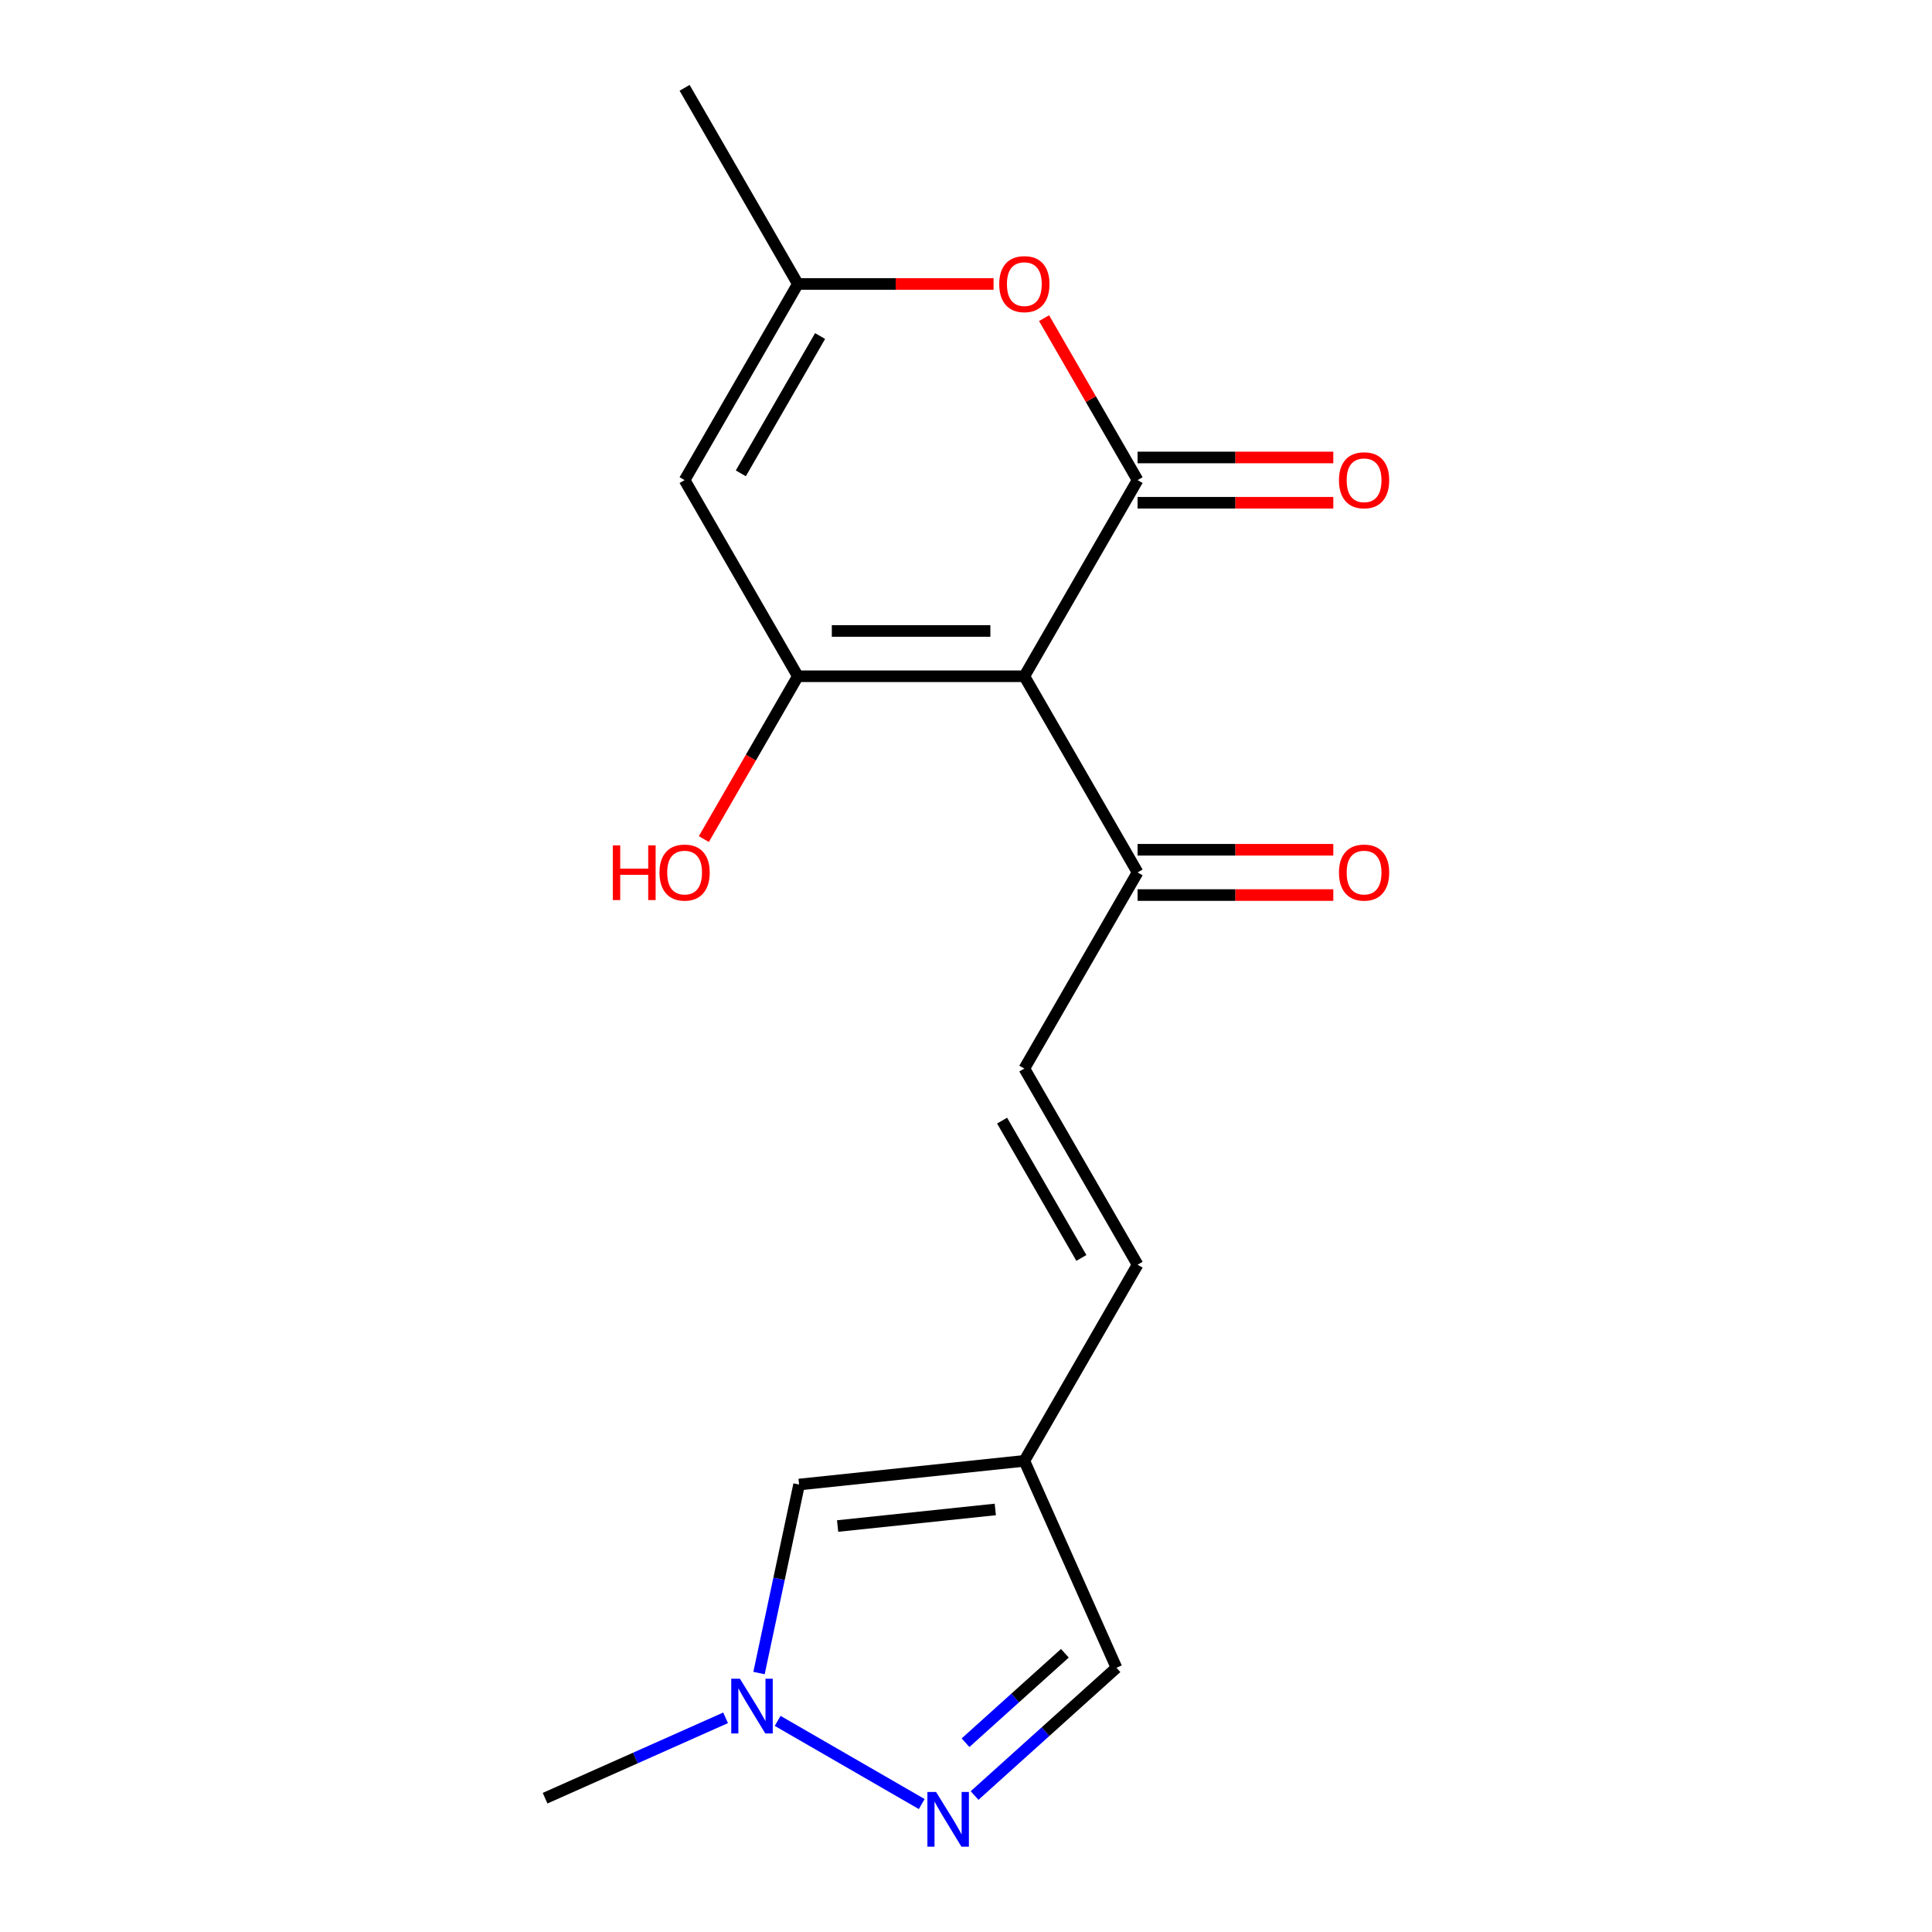 <?xml version='1.0' encoding='iso-8859-1'?>
<svg version='1.1' baseProfile='full'
              xmlns='http://www.w3.org/2000/svg'
                      xmlns:rdkit='http://www.rdkit.org/xml'
                      xmlns:xlink='http://www.w3.org/1999/xlink'
                  xml:space='preserve'
width='1000px' height='1000px' viewBox='0 0 1000 1000'>
<!-- END OF HEADER -->
<rect style='opacity:1.0;fill:#FFFFFF;stroke:none' width='1000' height='1000' x='0' y='0'> </rect>
<path class='bond-0' d='M 530.198,350.032 L 588.814,248.506' style='fill:none;fill-rule:evenodd;stroke:#000000;stroke-width:6px;stroke-linecap:butt;stroke-linejoin:miter;stroke-opacity:1' />
<path class='bond-1' d='M 530.198,350.032 L 412.966,350.032' style='fill:none;fill-rule:evenodd;stroke:#000000;stroke-width:6px;stroke-linecap:butt;stroke-linejoin:miter;stroke-opacity:1' />
<path class='bond-1' d='M 512.613,326.586 L 430.551,326.586' style='fill:none;fill-rule:evenodd;stroke:#000000;stroke-width:6px;stroke-linecap:butt;stroke-linejoin:miter;stroke-opacity:1' />
<path class='bond-8' d='M 530.198,350.032 L 588.814,451.558' style='fill:none;fill-rule:evenodd;stroke:#000000;stroke-width:6px;stroke-linecap:butt;stroke-linejoin:miter;stroke-opacity:1' />
<path class='bond-3' d='M 588.814,248.506 L 564.613,206.589' style='fill:none;fill-rule:evenodd;stroke:#000000;stroke-width:6px;stroke-linecap:butt;stroke-linejoin:miter;stroke-opacity:1' />
<path class='bond-3' d='M 564.613,206.589 L 540.412,164.671' style='fill:none;fill-rule:evenodd;stroke:#FF0000;stroke-width:6px;stroke-linecap:butt;stroke-linejoin:miter;stroke-opacity:1' />
<path class='bond-13' d='M 588.814,260.229 L 639.465,260.229' style='fill:none;fill-rule:evenodd;stroke:#000000;stroke-width:6px;stroke-linecap:butt;stroke-linejoin:miter;stroke-opacity:1' />
<path class='bond-13' d='M 639.465,260.229 L 690.115,260.229' style='fill:none;fill-rule:evenodd;stroke:#FF0000;stroke-width:6px;stroke-linecap:butt;stroke-linejoin:miter;stroke-opacity:1' />
<path class='bond-13' d='M 588.814,236.783 L 639.465,236.783' style='fill:none;fill-rule:evenodd;stroke:#000000;stroke-width:6px;stroke-linecap:butt;stroke-linejoin:miter;stroke-opacity:1' />
<path class='bond-13' d='M 639.465,236.783 L 690.115,236.783' style='fill:none;fill-rule:evenodd;stroke:#FF0000;stroke-width:6px;stroke-linecap:butt;stroke-linejoin:miter;stroke-opacity:1' />
<path class='bond-2' d='M 412.966,350.032 L 354.35,248.506' style='fill:none;fill-rule:evenodd;stroke:#000000;stroke-width:6px;stroke-linecap:butt;stroke-linejoin:miter;stroke-opacity:1' />
<path class='bond-15' d='M 412.966,350.032 L 388.638,392.169' style='fill:none;fill-rule:evenodd;stroke:#000000;stroke-width:6px;stroke-linecap:butt;stroke-linejoin:miter;stroke-opacity:1' />
<path class='bond-15' d='M 388.638,392.169 L 364.31,434.307' style='fill:none;fill-rule:evenodd;stroke:#FF0000;stroke-width:6px;stroke-linecap:butt;stroke-linejoin:miter;stroke-opacity:1' />
<path class='bond-18' d='M 354.35,248.506 L 412.966,146.98' style='fill:none;fill-rule:evenodd;stroke:#000000;stroke-width:6px;stroke-linecap:butt;stroke-linejoin:miter;stroke-opacity:1' />
<path class='bond-18' d='M 383.448,245 L 424.479,173.932' style='fill:none;fill-rule:evenodd;stroke:#000000;stroke-width:6px;stroke-linecap:butt;stroke-linejoin:miter;stroke-opacity:1' />
<path class='bond-6' d='M 514.267,146.98 L 463.617,146.98' style='fill:none;fill-rule:evenodd;stroke:#FF0000;stroke-width:6px;stroke-linecap:butt;stroke-linejoin:miter;stroke-opacity:1' />
<path class='bond-6' d='M 463.617,146.98 L 412.966,146.98' style='fill:none;fill-rule:evenodd;stroke:#000000;stroke-width:6px;stroke-linecap:butt;stroke-linejoin:miter;stroke-opacity:1' />
<path class='bond-4' d='M 504.431,929.366 L 541.156,896.299' style='fill:none;fill-rule:evenodd;stroke:#0000FF;stroke-width:6px;stroke-linecap:butt;stroke-linejoin:miter;stroke-opacity:1' />
<path class='bond-4' d='M 541.156,896.299 L 577.881,863.232' style='fill:none;fill-rule:evenodd;stroke:#000000;stroke-width:6px;stroke-linecap:butt;stroke-linejoin:miter;stroke-opacity:1' />
<path class='bond-4' d='M 499.76,902.022 L 525.467,878.875' style='fill:none;fill-rule:evenodd;stroke:#0000FF;stroke-width:6px;stroke-linecap:butt;stroke-linejoin:miter;stroke-opacity:1' />
<path class='bond-4' d='M 525.467,878.875 L 551.175,855.728' style='fill:none;fill-rule:evenodd;stroke:#000000;stroke-width:6px;stroke-linecap:butt;stroke-linejoin:miter;stroke-opacity:1' />
<path class='bond-19' d='M 477.09,933.782 L 402.511,890.724' style='fill:none;fill-rule:evenodd;stroke:#0000FF;stroke-width:6px;stroke-linecap:butt;stroke-linejoin:miter;stroke-opacity:1' />
<path class='bond-5' d='M 392.867,865.969 L 403.238,817.179' style='fill:none;fill-rule:evenodd;stroke:#0000FF;stroke-width:6px;stroke-linecap:butt;stroke-linejoin:miter;stroke-opacity:1' />
<path class='bond-5' d='M 403.238,817.179 L 413.609,768.389' style='fill:none;fill-rule:evenodd;stroke:#000000;stroke-width:6px;stroke-linecap:butt;stroke-linejoin:miter;stroke-opacity:1' />
<path class='bond-16' d='M 375.564,889.146 L 328.851,909.944' style='fill:none;fill-rule:evenodd;stroke:#0000FF;stroke-width:6px;stroke-linecap:butt;stroke-linejoin:miter;stroke-opacity:1' />
<path class='bond-16' d='M 328.851,909.944 L 282.138,930.742' style='fill:none;fill-rule:evenodd;stroke:#000000;stroke-width:6px;stroke-linecap:butt;stroke-linejoin:miter;stroke-opacity:1' />
<path class='bond-17' d='M 412.966,146.98 L 354.35,45.455' style='fill:none;fill-rule:evenodd;stroke:#000000;stroke-width:6px;stroke-linecap:butt;stroke-linejoin:miter;stroke-opacity:1' />
<path class='bond-7' d='M 530.198,756.135 L 588.814,654.609' style='fill:none;fill-rule:evenodd;stroke:#000000;stroke-width:6px;stroke-linecap:butt;stroke-linejoin:miter;stroke-opacity:1' />
<path class='bond-9' d='M 530.198,756.135 L 413.609,768.389' style='fill:none;fill-rule:evenodd;stroke:#000000;stroke-width:6px;stroke-linecap:butt;stroke-linejoin:miter;stroke-opacity:1' />
<path class='bond-9' d='M 515.161,781.291 L 433.548,789.869' style='fill:none;fill-rule:evenodd;stroke:#000000;stroke-width:6px;stroke-linecap:butt;stroke-linejoin:miter;stroke-opacity:1' />
<path class='bond-12' d='M 530.198,756.135 L 577.881,863.232' style='fill:none;fill-rule:evenodd;stroke:#000000;stroke-width:6px;stroke-linecap:butt;stroke-linejoin:miter;stroke-opacity:1' />
<path class='bond-10' d='M 588.814,451.558 L 530.198,553.084' style='fill:none;fill-rule:evenodd;stroke:#000000;stroke-width:6px;stroke-linecap:butt;stroke-linejoin:miter;stroke-opacity:1' />
<path class='bond-14' d='M 588.814,463.281 L 639.465,463.281' style='fill:none;fill-rule:evenodd;stroke:#000000;stroke-width:6px;stroke-linecap:butt;stroke-linejoin:miter;stroke-opacity:1' />
<path class='bond-14' d='M 639.465,463.281 L 690.115,463.281' style='fill:none;fill-rule:evenodd;stroke:#FF0000;stroke-width:6px;stroke-linecap:butt;stroke-linejoin:miter;stroke-opacity:1' />
<path class='bond-14' d='M 588.814,439.835 L 639.465,439.835' style='fill:none;fill-rule:evenodd;stroke:#000000;stroke-width:6px;stroke-linecap:butt;stroke-linejoin:miter;stroke-opacity:1' />
<path class='bond-14' d='M 639.465,439.835 L 690.115,439.835' style='fill:none;fill-rule:evenodd;stroke:#FF0000;stroke-width:6px;stroke-linecap:butt;stroke-linejoin:miter;stroke-opacity:1' />
<path class='bond-11' d='M 530.198,553.084 L 588.814,654.609' style='fill:none;fill-rule:evenodd;stroke:#000000;stroke-width:6px;stroke-linecap:butt;stroke-linejoin:miter;stroke-opacity:1' />
<path class='bond-11' d='M 518.686,580.036 L 559.717,651.104' style='fill:none;fill-rule:evenodd;stroke:#000000;stroke-width:6px;stroke-linecap:butt;stroke-linejoin:miter;stroke-opacity:1' />
<path  class='atom-4' d='M 517.198 147.06
Q 517.198 140.26, 520.558 136.46
Q 523.918 132.66, 530.198 132.66
Q 536.478 132.66, 539.838 136.46
Q 543.198 140.26, 543.198 147.06
Q 543.198 153.94, 539.798 157.86
Q 536.398 161.74, 530.198 161.74
Q 523.958 161.74, 520.558 157.86
Q 517.198 153.98, 517.198 147.06
M 530.198 158.54
Q 534.518 158.54, 536.838 155.66
Q 539.198 152.74, 539.198 147.06
Q 539.198 141.5, 536.838 138.7
Q 534.518 135.86, 530.198 135.86
Q 525.878 135.86, 523.518 138.66
Q 521.198 141.46, 521.198 147.06
Q 521.198 152.78, 523.518 155.66
Q 525.878 158.54, 530.198 158.54
' fill='#FF0000'/>
<path  class='atom-5' d='M 484.501 927.515
L 493.781 942.515
Q 494.701 943.995, 496.181 946.675
Q 497.661 949.355, 497.741 949.515
L 497.741 927.515
L 501.501 927.515
L 501.501 955.835
L 497.621 955.835
L 487.661 939.435
Q 486.501 937.515, 485.261 935.315
Q 484.061 933.115, 483.701 932.435
L 483.701 955.835
L 480.021 955.835
L 480.021 927.515
L 484.501 927.515
' fill='#0000FF'/>
<path  class='atom-6' d='M 382.975 868.899
L 392.255 883.899
Q 393.175 885.379, 394.655 888.059
Q 396.135 890.739, 396.215 890.899
L 396.215 868.899
L 399.975 868.899
L 399.975 897.219
L 396.095 897.219
L 386.135 880.819
Q 384.975 878.899, 383.735 876.699
Q 382.535 874.499, 382.175 873.819
L 382.175 897.219
L 378.495 897.219
L 378.495 868.899
L 382.975 868.899
' fill='#0000FF'/>
<path  class='atom-14' d='M 693.046 248.586
Q 693.046 241.786, 696.406 237.986
Q 699.766 234.186, 706.046 234.186
Q 712.326 234.186, 715.686 237.986
Q 719.046 241.786, 719.046 248.586
Q 719.046 255.466, 715.646 259.386
Q 712.246 263.266, 706.046 263.266
Q 699.806 263.266, 696.406 259.386
Q 693.046 255.506, 693.046 248.586
M 706.046 260.066
Q 710.366 260.066, 712.686 257.186
Q 715.046 254.266, 715.046 248.586
Q 715.046 243.026, 712.686 240.226
Q 710.366 237.386, 706.046 237.386
Q 701.726 237.386, 699.366 240.186
Q 697.046 242.986, 697.046 248.586
Q 697.046 254.306, 699.366 257.186
Q 701.726 260.066, 706.046 260.066
' fill='#FF0000'/>
<path  class='atom-15' d='M 693.046 451.638
Q 693.046 444.838, 696.406 441.038
Q 699.766 437.238, 706.046 437.238
Q 712.326 437.238, 715.686 441.038
Q 719.046 444.838, 719.046 451.638
Q 719.046 458.518, 715.646 462.438
Q 712.246 466.318, 706.046 466.318
Q 699.806 466.318, 696.406 462.438
Q 693.046 458.558, 693.046 451.638
M 706.046 463.118
Q 710.366 463.118, 712.686 460.238
Q 715.046 457.318, 715.046 451.638
Q 715.046 446.078, 712.686 443.278
Q 710.366 440.438, 706.046 440.438
Q 701.726 440.438, 699.366 443.238
Q 697.046 446.038, 697.046 451.638
Q 697.046 457.358, 699.366 460.238
Q 701.726 463.118, 706.046 463.118
' fill='#FF0000'/>
<path  class='atom-16' d='M 317.19 437.558
L 321.03 437.558
L 321.03 449.598
L 335.51 449.598
L 335.51 437.558
L 339.35 437.558
L 339.35 465.878
L 335.51 465.878
L 335.51 452.798
L 321.03 452.798
L 321.03 465.878
L 317.19 465.878
L 317.19 437.558
' fill='#FF0000'/>
<path  class='atom-16' d='M 341.35 451.638
Q 341.35 444.838, 344.71 441.038
Q 348.07 437.238, 354.35 437.238
Q 360.63 437.238, 363.99 441.038
Q 367.35 444.838, 367.35 451.638
Q 367.35 458.518, 363.95 462.438
Q 360.55 466.318, 354.35 466.318
Q 348.11 466.318, 344.71 462.438
Q 341.35 458.558, 341.35 451.638
M 354.35 463.118
Q 358.67 463.118, 360.99 460.238
Q 363.35 457.318, 363.35 451.638
Q 363.35 446.078, 360.99 443.278
Q 358.67 440.438, 354.35 440.438
Q 350.03 440.438, 347.67 443.238
Q 345.35 446.038, 345.35 451.638
Q 345.35 457.358, 347.67 460.238
Q 350.03 463.118, 354.35 463.118
' fill='#FF0000'/>
</svg>
